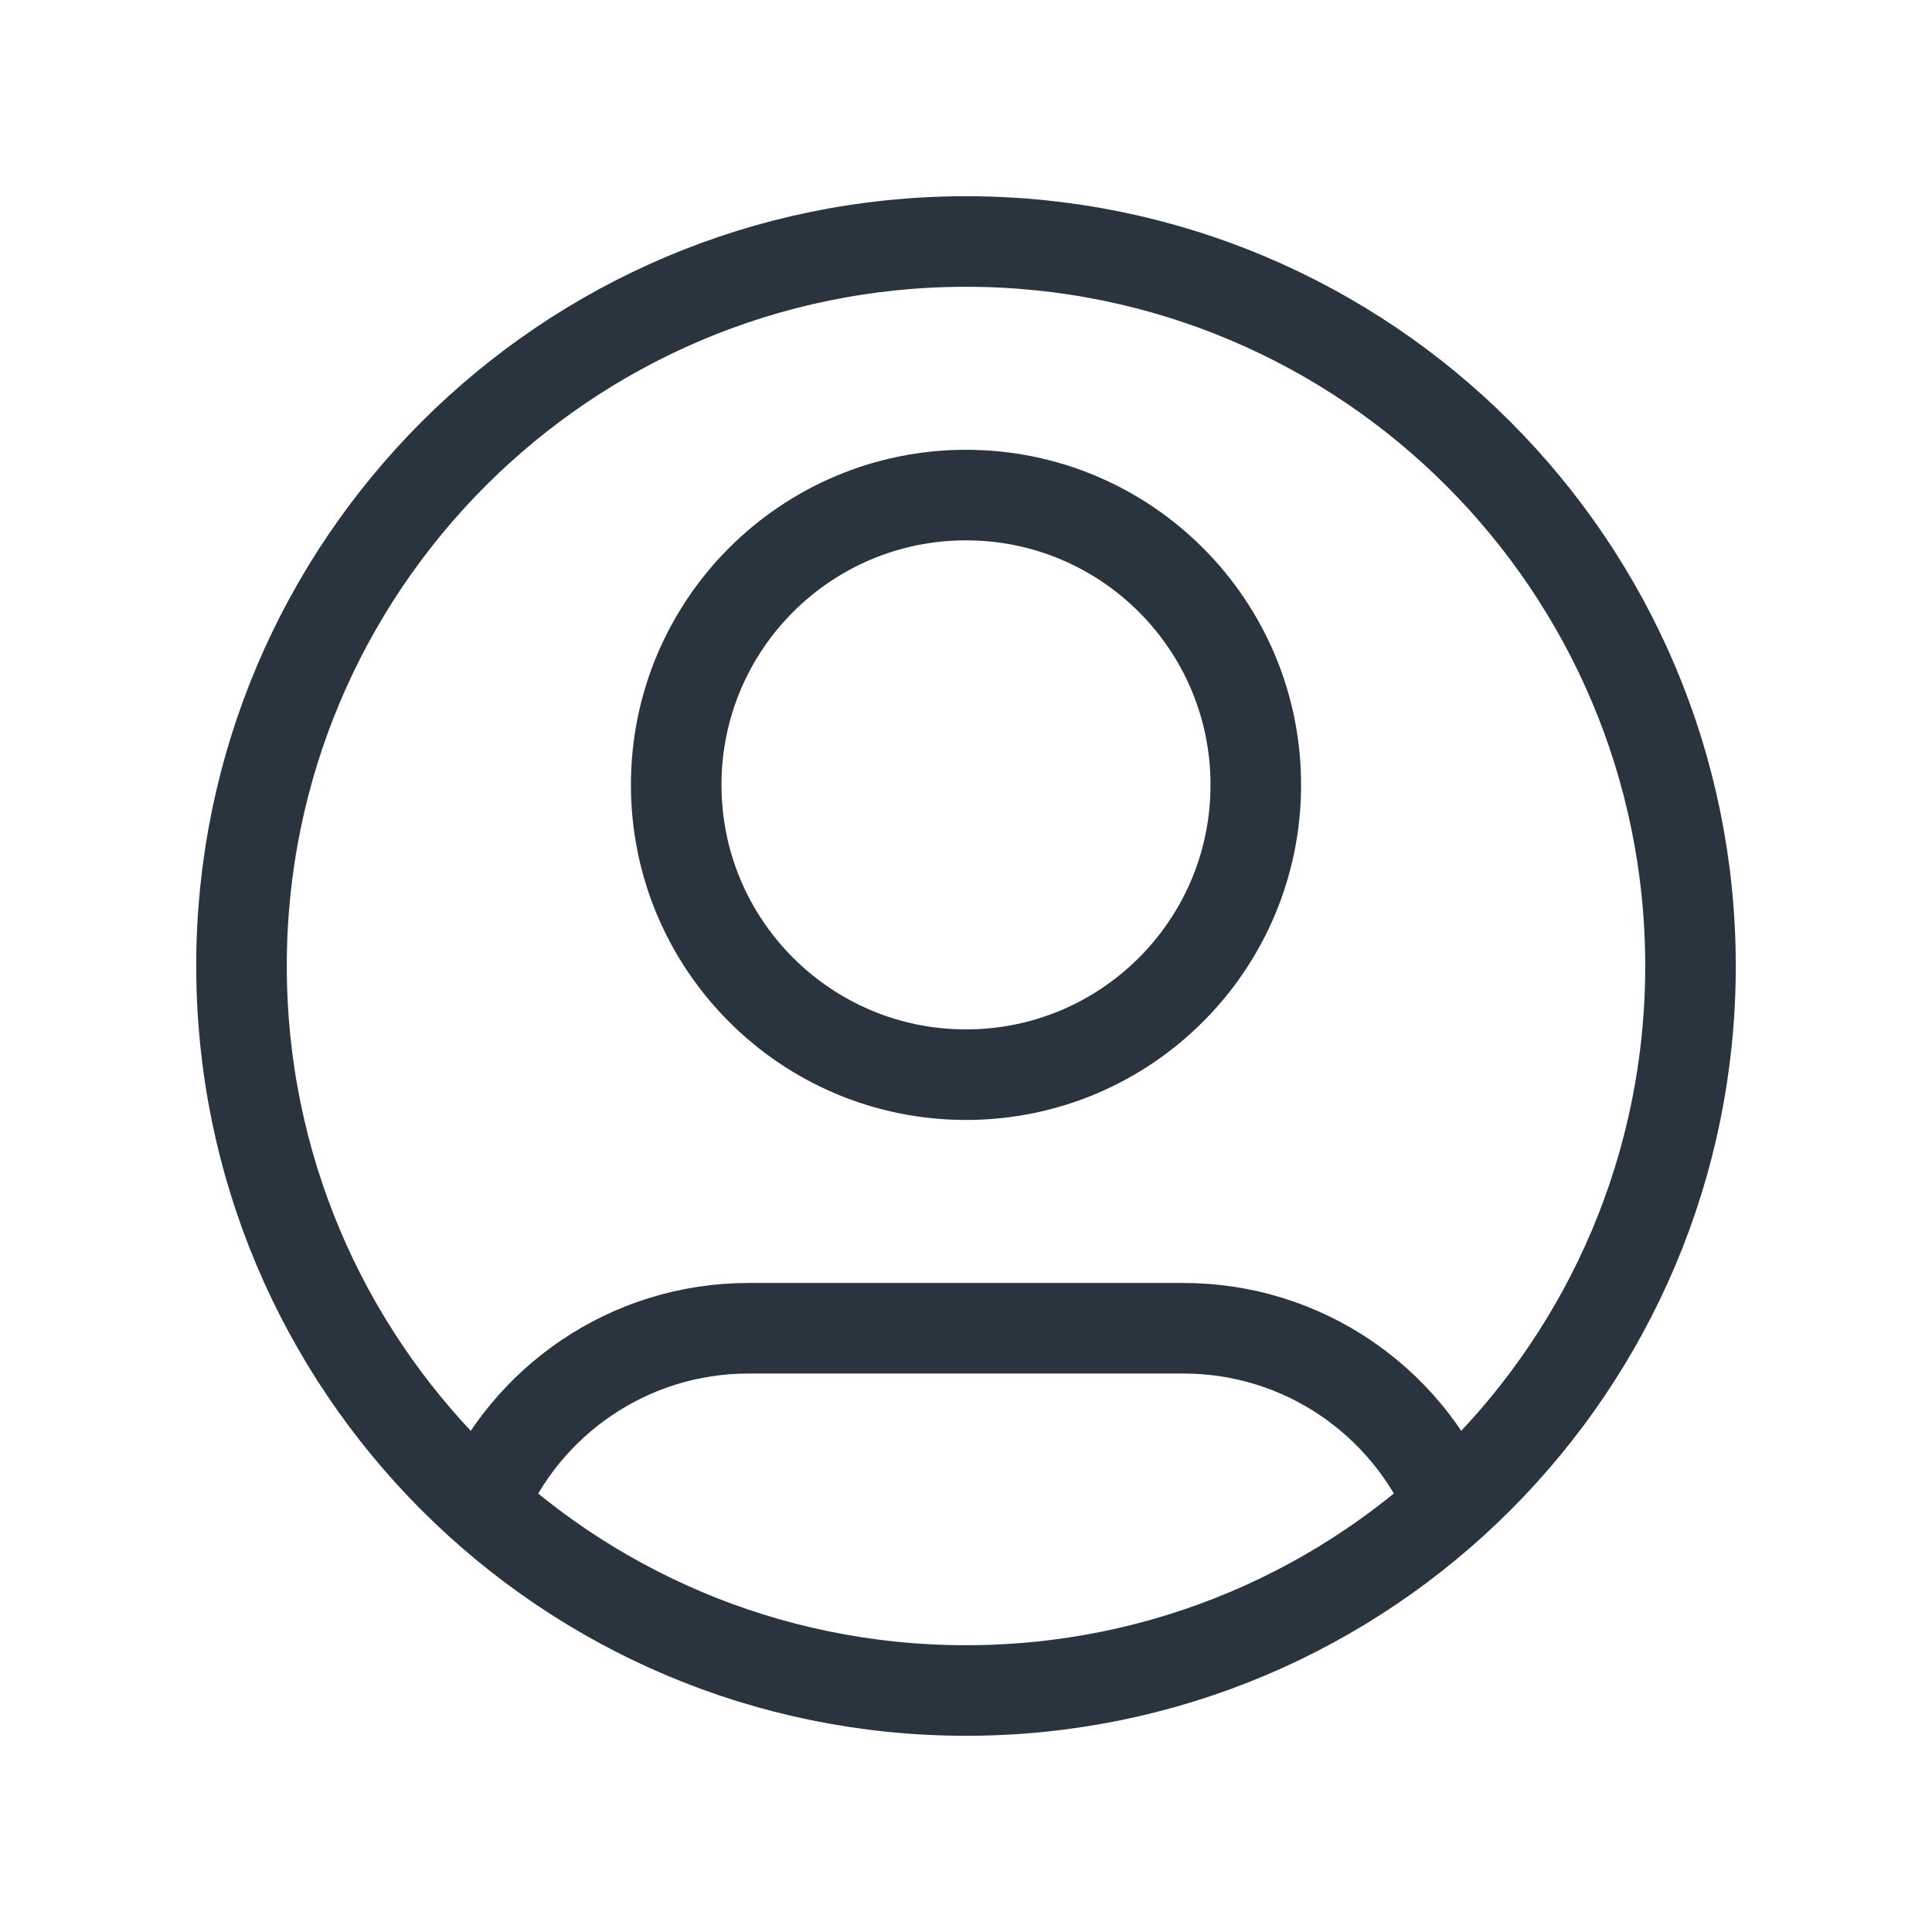 <svg width="32" height="32" viewBox="0 0 32 32" fill="none" xmlns="http://www.w3.org/2000/svg">
<path d="M7.98 24.926C8.71 23.206 10.414 22 12.4 22H19.6C21.586 22 23.291 23.206 24.02 24.926M20.8 13C20.8 15.651 18.651 17.8 16 17.8C13.349 17.8 11.2 15.651 11.2 13C11.2 10.349 13.349 8.2 16 8.2C18.651 8.2 20.8 10.349 20.8 13ZM28 16C28 22.627 22.627 28 16 28C9.373 28 4 22.627 4 16C4 9.373 9.373 4 16 4C22.627 4 28 9.373 28 16Z" stroke="#2A343E" stroke-width="1.5" stroke-linecap="round" stroke-linejoin="round"/>
</svg>

